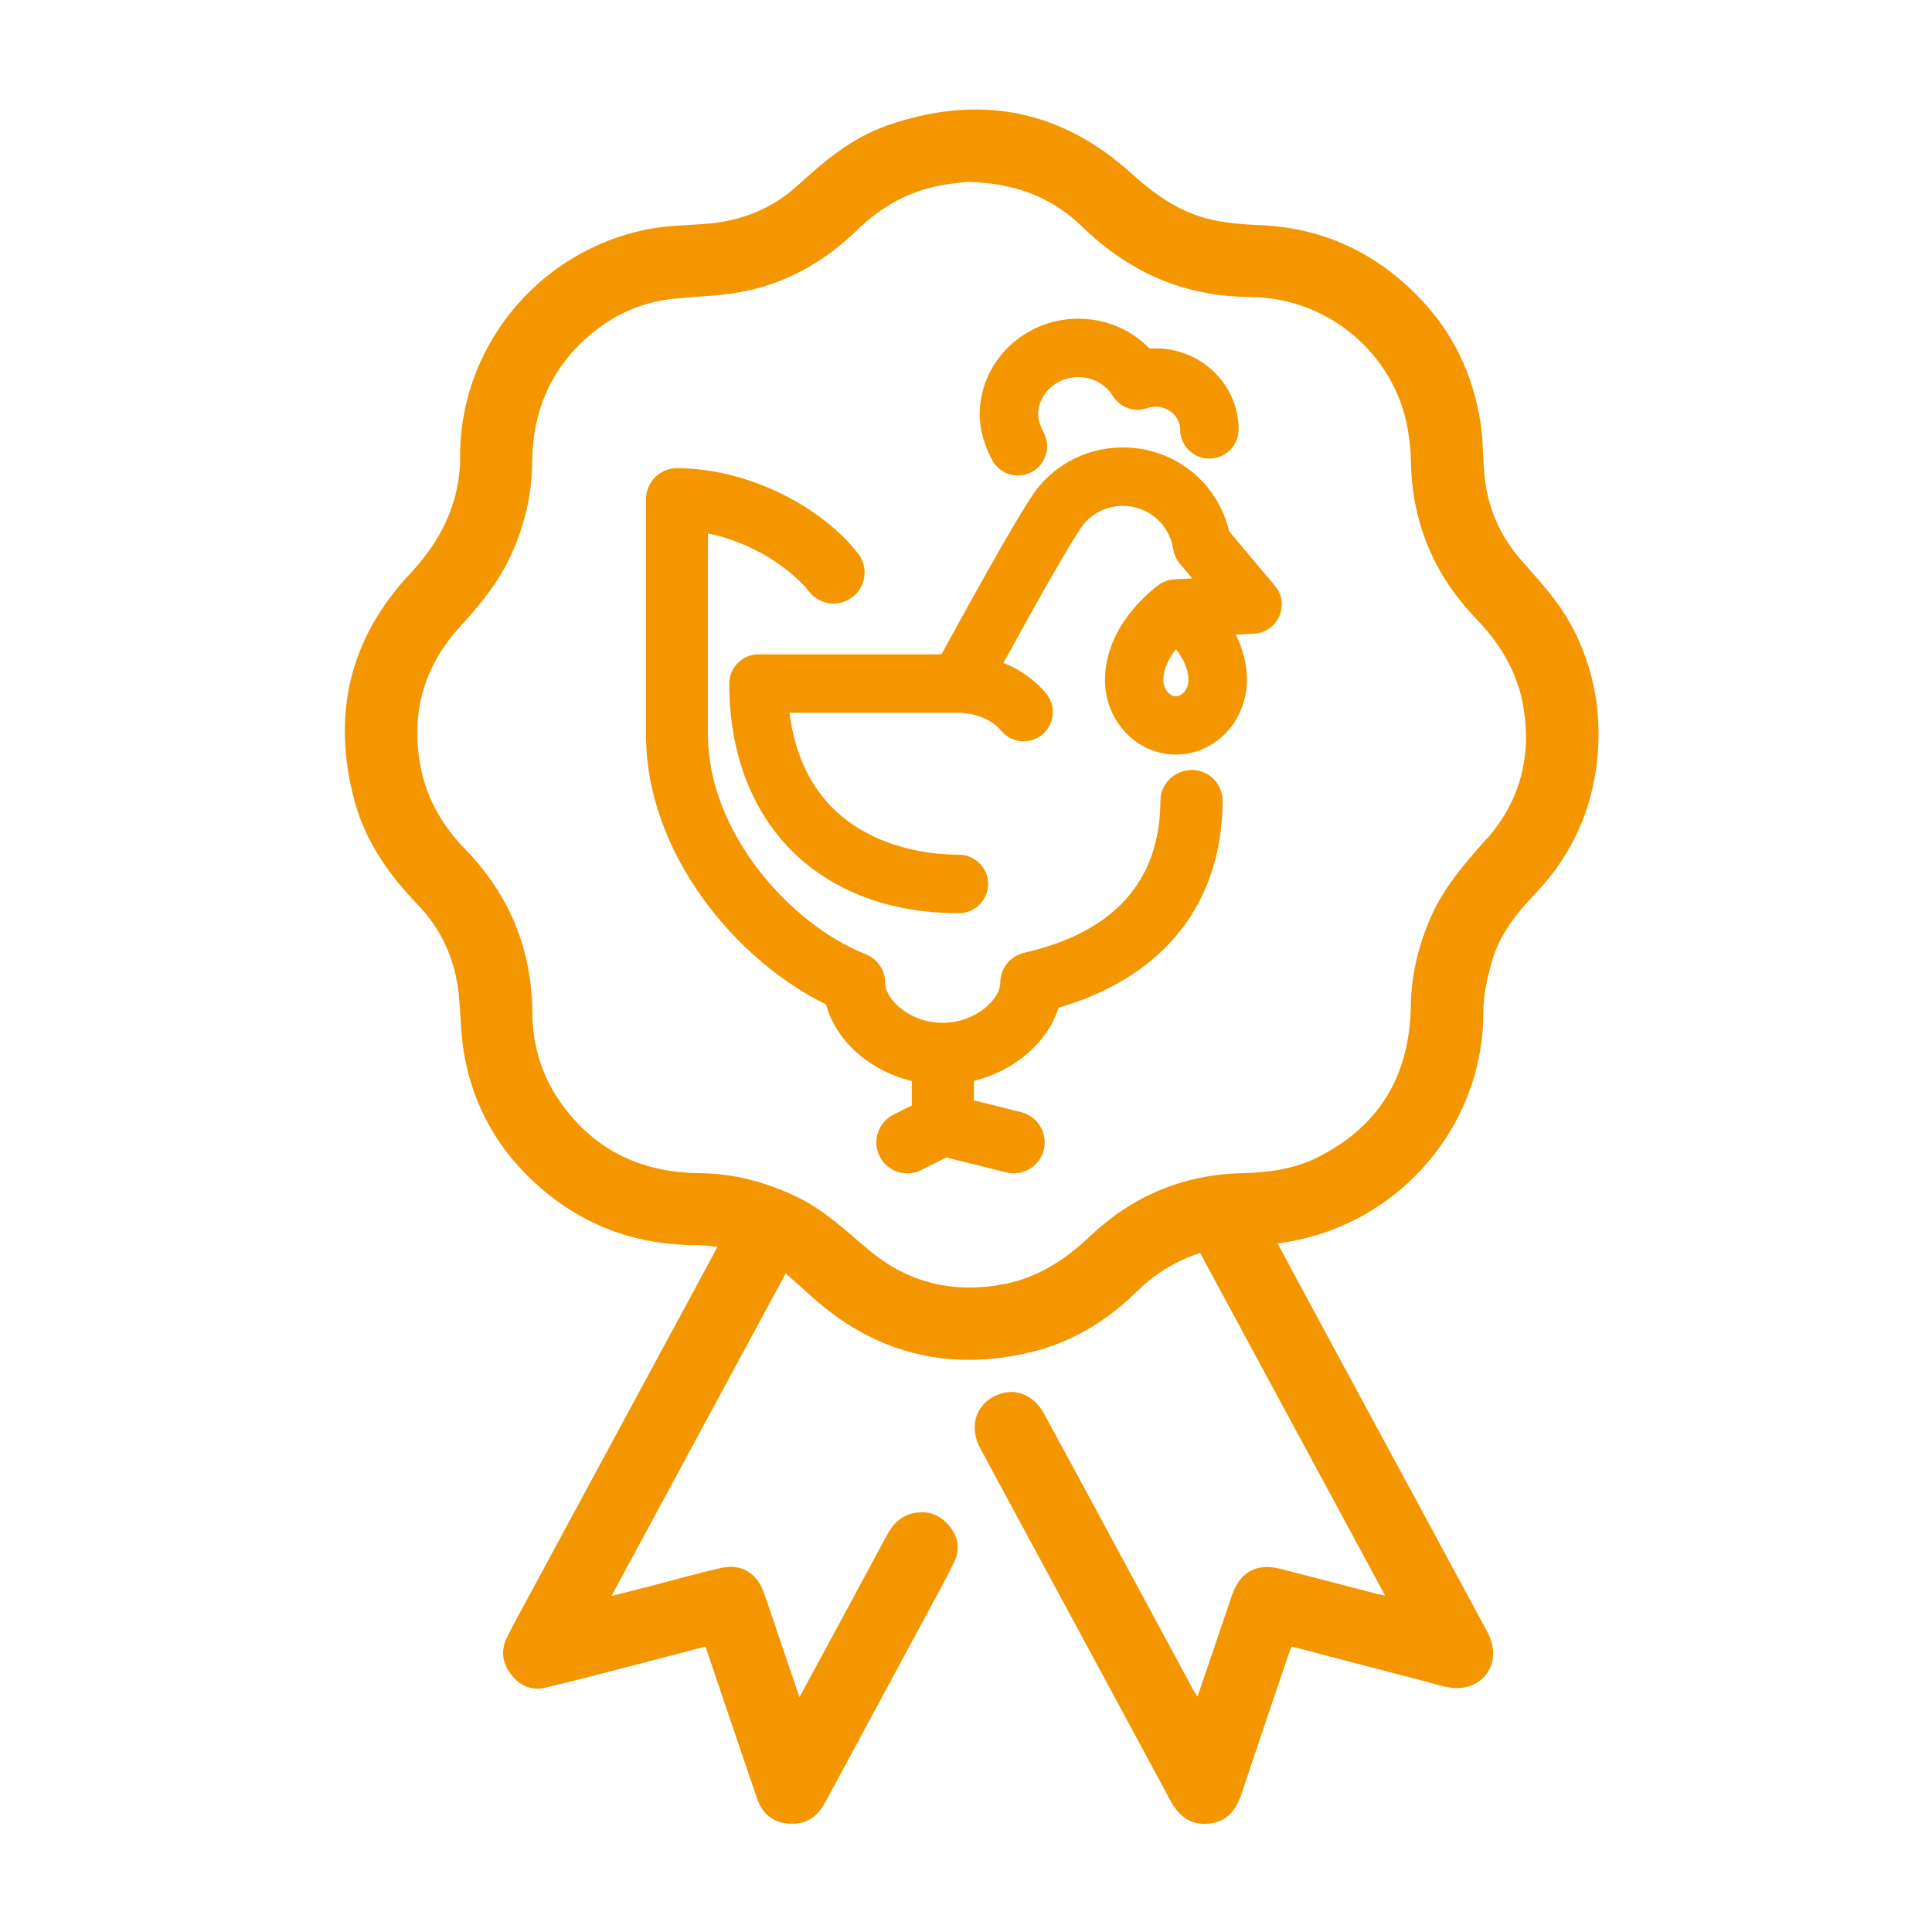 <?xml version="1.0" encoding="UTF-8"?>
<svg xmlns="http://www.w3.org/2000/svg" id="Laag_1" viewBox="0 0 300 300">
  <defs>
    <style>.cls-1{fill:#f39600;}</style>
  </defs>
  <path class="cls-1" d="m158.06,73.83c.74,0,1.48-.18,2.13-.53,2.21-1.18,3.05-3.93,1.87-6.14-.64-1.19-.86-2.24-.86-2.78,0-3.21,2.8-5.82,6.24-5.82,2.22,0,4.23,1.1,5.37,2.93.83,1.34,2.27,2.14,3.85,2.14.49,0,.98-.08,1.44-.24.49-.16.91-.24,1.3-.24,1.95,0,3.59,1.34,3.82,3.11.02.13.03.27.03.41,0,2.5,2.03,4.54,4.54,4.54s4.54-2.03,4.54-4.54c0-.52-.03-1.03-.1-1.54-.79-6.3-6.3-11.04-12.82-11.04-.3,0-.61.01-.91.03-2.87-2.96-6.84-4.63-11.06-4.63-8.44,0-15.31,6.68-15.31,14.89,0,2.22.68,4.72,1.93,7.05.79,1.48,2.32,2.4,4,2.4Zm13.41-16.19c1.21.66,2.24,1.62,2.98,2.83-.75-1.21-1.78-2.17-2.98-2.83Zm3.83,3.64c.08.05.15.09.24.13-.08-.04-.16-.08-.24-.13Zm1.35.42s-.01,0-.02,0c.28,0,.56-.04.84-.13-.27.09-.55.14-.82.14Zm11.12,7.57c-.72,0-1.36-.29-1.83-.76.47.47,1.12.76,1.83.76s1.36-.29,1.83-.76c-.47.47-1.12.76-1.83.76Zm-32.01,1.24c.47.87,1.36,1.37,2.29,1.37.41,0,.83-.1,1.22-.31,1.19-.64,1.65-2.06,1.14-3.28.51,1.22.06,2.65-1.14,3.28-.39.21-.81.31-1.22.31-.93,0-1.82-.5-2.29-1.37-1.1-2.05-1.7-4.23-1.7-6.14,0,1.9.6,4.08,1.7,6.14Z"></path>
  <path class="cls-1" d="m185.03,119.58c-2.67,0-4.83,2.15-4.84,4.78-.07,12.45-7.18,20.39-21.13,23.58-2.2.5-3.74,2.43-3.74,4.69,0,2.49-3.76,6.19-8.94,6.19s-8.94-3.7-8.94-6.19c0-1.99-1.19-3.74-3.04-4.47-11.77-4.66-24.47-19-24.47-34.05v-31.28c6.98,1.4,12.93,5.52,15.73,9.06.92,1.16,2.29,1.83,3.78,1.83,1.08,0,2.13-.37,2.98-1.04,1.01-.8,1.65-1.94,1.8-3.22.15-1.28-.21-2.54-1-3.54-6.14-7.78-17.7-13.22-28.1-13.22-2.65,0-4.81,2.16-4.81,4.81v36.59c0,18.58,14.23,35.21,27.96,41.86,1.52,5.66,6.74,10.31,13.31,11.9v3.8l-2.84,1.42c-2.37,1.19-3.34,4.08-2.15,6.46.82,1.64,2.47,2.66,4.31,2.66.74,0,1.48-.18,2.15-.51l3.91-1.96,9.28,2.32c.39.1.78.14,1.17.14,2.21,0,4.13-1.5,4.67-3.65.64-2.57-.93-5.19-3.5-5.84l-7.36-1.84v-3.02c6.31-1.54,11.45-5.96,13.15-11.36,16.35-4.78,25.38-16.14,25.48-32.09,0-1.29-.49-2.5-1.39-3.41-.9-.91-2.11-1.42-3.4-1.43Zm-63.36-33.98c2.3,1.55,4.22,3.29,5.59,5.02,0,0,0,0,0,0,0,0,0,0,0,0-1.37-1.73-3.29-3.47-5.59-5.02Zm6.51,5.75c.11.06.24.07.35.11-.12-.04-.24-.06-.35-.11Zm1.1.28c.21.01.42,0,.62-.05-.16.03-.32.08-.48.08-.05,0-.09-.03-.14-.03Zm1.85-.56c-.28.22-.59.36-.91.46.32-.1.63-.24.91-.46.6-.47.95-1.14,1.03-1.84-.08.7-.43,1.37-1.03,1.84Zm-28.78,23.05h0c0,11.12,5.4,21.68,12.83,29.57-7.43-7.89-12.83-18.45-12.83-29.57Zm15.12,31.85c3.12,2.93,6.52,5.4,9.97,7.27-3.45-1.87-6.85-4.34-9.97-7.27Zm17.18,16.15c2.41,2.06,5.54,3.53,8.97,4.06h0c-3.42-.52-6.56-2-8.97-4.06Zm12.04,15.45l-4.59,2.3c-.4.2-.82.29-1.23.29h0c.41,0,.83-.09,1.23-.29l4.59-2.3,10.02,2.5-10.02-2.5Zm13.36.5c-.31,1.25-1.43,2.08-2.67,2.08,1.23,0,2.35-.83,2.67-2.08.18-.74.05-1.48-.31-2.08.36.6.49,1.35.31,2.08Zm-10.92-11.89h0c3.36-.52,6.44-1.94,8.84-3.95-2.39,2-5.47,3.43-8.84,3.95Zm38.19-36.23c-.85,5.32-2.91,9.96-6.1,13.82,3.19-3.86,5.25-8.5,6.1-13.82.28-1.77.43-3.62.44-5.54,0-.76-.3-1.45-.79-1.95.49.5.8,1.19.79,1.95-.01,1.92-.16,3.77-.44,5.54Z"></path>
  <path class="cls-1" d="m190.87,82.54c-1.81-7.71-8.54-13.06-16.53-13.06-5.26,0-10.13,2.37-13.38,6.51-.11.14-.21.28-.3.43-2.87,4.01-11.19,19.18-14.47,25.19h-28.41c-2.5,0-4.54,2.03-4.54,4.54,0,21.66,13.99,35.65,35.65,35.65,2.5,0,4.54-2.03,4.54-4.54s-2.03-4.54-4.54-4.54c-5.64,0-23.74-1.63-26.29-22.04h26.28c.45,0,4.34.08,6.56,2.77.87,1.05,2.14,1.66,3.51,1.66,1.05,0,2.07-.37,2.88-1.03,1.93-1.59,2.21-4.45.62-6.38-1.73-2.1-3.99-3.72-6.64-4.76,5.1-9.31,10.72-19.27,12.34-21.38.05-.07.1-.14.15-.21,1.51-1.78,3.71-2.8,6.05-2.8,3.93,0,7.22,2.82,7.82,6.71.13.82.48,1.59,1.01,2.23l1.96,2.33-2.77.14h-.14s-.19.04-.19.04c0,0,0,0-.01,0-.05,0-.23.03-.4.07h-.06s-.2.06-.2.06c-.22.06-.45.14-.66.24-.31.14-.51.26-.71.4-.35.24-8.42,6-8.42,14.81,0,6.39,4.94,11.59,11.02,11.59s11.02-5.2,11.02-11.59c0-2.39-.58-4.75-1.73-7.03l2.83-.15c1.73-.09,3.24-1.13,3.93-2.72.69-1.59.43-3.4-.69-4.73l-7.08-8.42Zm-1.79.89l1.17,1.39-1.17-1.39c-.54-2.62-1.73-4.97-3.39-6.87,1.66,1.9,2.85,4.25,3.39,6.87Zm-72.54,33.45c-.59-2.19-1-4.52-1.2-6.96.2,2.44.61,4.77,1.2,6.96.59,2.19,1.38,4.26,2.34,6.18-.96-1.92-1.74-3.98-2.34-6.18Zm3.91,8.95c2.84,4.44,6.75,7.95,11.55,10.35-4.8-2.4-8.71-5.91-11.55-10.35Zm29.45,13.84c.93-.39,1.58-1.32,1.58-2.39h0c0,1.07-.65,2-1.58,2.39Zm-4.57-5.13c-2.28-.2-4.38-.58-6.31-1.13,1.93.55,4.03.94,6.31,1.13Zm-19.3-9.84c-.99-1.31-1.83-2.71-2.55-4.17.71,1.46,1.56,2.86,2.55,4.17Zm31.77-11.78c.11.05.22.06.33.1-.11-.04-.23-.05-.33-.1Zm1.02.25c.2,0,.4-.02.6-.06-.16.03-.32.08-.49.08-.04,0-.08-.02-.12-.03Zm1.76-.56c-.26.21-.55.36-.86.46.3-.1.6-.24.86-.46.55-.45.87-1.09.93-1.75-.06.66-.38,1.3-.93,1.75Zm1-23.99c-1.27,2.21-2.64,4.65-3.98,7.06-1.68,3.01-3.31,5.98-4.64,8.42.19.05.41.13.61.19-.2-.06-.42-.14-.61-.19,1.33-2.43,2.96-5.4,4.64-8.42,1.34-2.41,2.71-4.85,3.98-7.06.63-1.11,1.24-2.16,1.81-3.12-.57.96-1.18,2.02-1.81,3.12Zm5.14-8.41c1.41-1.71,3.32-2.87,5.44-3.34-2.12.47-4.02,1.63-5.44,3.34Zm12.65-2.22c.98.58,1.86,1.33,2.59,2.22-.73-.88-1.6-1.63-2.59-2.22Zm3.56,3.64c.34.61.59,1.26.8,1.95-.21-.68-.46-1.34-.8-1.95Zm1.73,4.62c-.1-.11-.11-.27-.18-.4.07.13.09.28.18.4l4.48,5.32-4.48-5.32Zm-5.95,19.34c0-1.66.58-3.2,1.35-4.51-.77,1.31-1.35,2.85-1.35,4.51h0Zm1.94,0c0-1.82.95-3.52,1.95-4.79.99,1.27,1.94,2.97,1.94,4.79,0,1.37-.89,2.52-1.95,2.52s-1.95-1.16-1.95-2.52Zm5.84,0c0-3.34-2.3-6.14-3.89-7.69,1.59,1.54,3.89,4.35,3.89,7.69h0Zm-12.78,1.94c-.12-.63-.18-1.28-.18-1.94h0c0,.67.06,1.31.18,1.94.24,1.26.71,2.42,1.37,3.45-.65-1.03-1.13-2.19-1.37-3.45Zm17.78,0c-.24,1.26-.71,2.42-1.37,3.45-1.63,2.57-4.4,4.26-7.52,4.26-2.5,0-4.77-1.08-6.41-2.83,1.64,1.75,3.91,2.83,6.41,2.83,3.13,0,5.89-1.69,7.52-4.26.65-1.03,1.13-2.19,1.37-3.45.12-.63.18-1.28.18-1.94h0c0,.67-.06,1.31-.18,1.94Zm5.37-12.61c-.2.45-.51.83-.9,1.1.39-.27.71-.65.9-1.1s.26-.94.19-1.41c.07.47,0,.96-.19,1.41Z"></path>
  <path class="cls-1" d="m243.76,96.72c-2.03-3.71-4.92-6.71-7.65-9.86-3.27-3.77-5.17-8.2-5.62-13.2-.24-2.59-.18-5.21-.56-7.78-1.14-7.73-4.4-14.48-9.92-20.05-6.79-6.86-15.01-10.55-24.71-10.89-2.13-.08-4.29-.27-6.38-.66-5.2-.96-9.34-3.83-13.21-7.33-11.14-10.09-23.92-12.38-38.02-7.44-5.41,1.89-9.7,5.51-13.87,9.32-3.92,3.58-8.67,5.46-13.97,5.91-3.08.26-6.21.25-9.23.85-17.31,3.41-29.41,18.69-29.17,35.65.02,1.23-.13,2.48-.33,3.69-.93,5.56-3.66,10.11-7.48,14.2-9.41,10.07-12.15,21.89-8.61,35.16,1.68,6.3,5.29,11.46,9.78,16.12,3.78,3.92,5.91,8.69,6.44,14.14.28,2.87.29,5.78.74,8.62,1.37,8.56,5.45,15.67,12,21.33,6.97,6.02,15.13,8.87,24.32,8.84.99,0,1.98.17,3.09.28-.3.57-.5.97-.72,1.36-9.7,17.96-19.41,35.93-29.11,53.89-1,1.85-2.03,3.68-2.93,5.58-.95,2.02-.56,3.97.8,5.67,1.31,1.63,3.1,2.44,5.15,1.96,4.44-1.03,8.85-2.21,13.27-3.35,3.89-1,7.77-2.03,11.69-3.06,1.06,3.14,2.08,6.18,3.11,9.21,1.64,4.83,3.26,9.67,4.94,14.49.91,2.6,2.86,3.87,5.58,3.82,2.43-.05,3.94-1.42,5.03-3.45,5.16-9.59,10.34-19.17,15.51-28.76,1.51-2.79,3.05-5.57,4.44-8.42,1-2.05.59-4.08-.88-5.76-1.45-1.67-3.33-2.32-5.56-1.8-1.93.45-3.12,1.73-4.01,3.4-2.56,4.76-5.12,9.52-7.69,14.27-1.92,3.55-3.84,7.1-5.88,10.86-.65-1.9-1.24-3.59-1.81-5.29-1.23-3.62-2.43-7.26-3.7-10.87-1.08-3.1-3.51-4.6-6.63-3.9-3.77.84-7.48,1.91-11.22,2.88-1.86.48-3.72.95-5.84,1.48,9.08-16.82,18.03-33.38,27.06-50.09,1.29,1.15,2.51,2.2,3.7,3.29,9.83,9,21.25,12.04,34.22,8.97,6.42-1.52,11.88-4.81,16.57-9.42,2.8-2.76,6.04-4.78,9.86-6.02,9.56,17.7,19.08,35.32,28.73,53.2-.61-.13-.96-.19-1.3-.27-4.97-1.29-9.95-2.59-14.92-3.87-3.73-.96-6.33.46-7.58,4.15-.16.47-.32.93-.48,1.4-1.6,4.7-3.19,9.4-4.85,14.28-.31-.49-.54-.82-.73-1.17-5.19-9.62-10.38-19.24-15.57-28.85-2.53-4.68-5.05-9.37-7.61-14.03-1.34-2.44-3.75-3.64-6.04-3.14-4.1.91-5.83,4.82-3.79,8.63,2.36,4.4,4.73,8.79,7.11,13.18,7.47,13.83,14.96,27.65,22.4,41.49,1.35,2.52,3.24,3.95,6.16,3.59,2.66-.32,4.05-2.08,4.86-4.5,2.4-7.18,4.83-14.35,7.26-21.53.17-.49.38-.97.56-1.45,7.11,1.86,14.1,3.71,21.11,5.51,1.62.42,3.32,1.05,4.93.94,4.44-.3,6.56-4.62,4.39-8.64-7.81-14.48-15.65-28.96-23.47-43.43-3.02-5.58-6.02-11.17-9.14-16.97.78-.12,1.39-.2,1.99-.31,17.25-3.1,29.98-18.17,29.96-35.57,0-2.63.6-5.32,1.32-7.88,1.17-4.19,3.83-7.51,6.81-10.63,5.69-5.97,8.89-13.16,9.61-21.35.64-7.26-.75-14.19-4.29-20.64Zm-12.96,33.57c-3.44,3.88-6.81,7.75-8.84,12.61-1.78,4.26-2.82,8.67-2.89,13.31-.17,10.8-4.91,18.8-14.68,23.6-3.62,1.78-7.54,2.26-11.53,2.36-9.14.22-17.03,3.56-23.64,9.82-3.8,3.6-8,6.36-13.19,7.38-7.83,1.54-14.95-.09-21.07-5.23-3.6-3.03-7-6.29-11.32-8.34-4.75-2.26-9.71-3.59-14.99-3.63-8.8-.08-16.04-3.36-21.31-10.56-3.09-4.22-4.64-9.03-4.67-14.22-.07-9.94-3.54-18.42-10.44-25.53-3.62-3.73-6.1-8.06-7-13.23-1.43-8.15.69-15.32,6.25-21.37,3.18-3.46,6.09-7.06,8.01-11.38,1.98-4.46,3.11-9.1,3.14-14,.04-7.84,2.8-14.51,8.77-19.69,3.73-3.24,8.08-5.23,13.01-5.78,3.31-.37,6.67-.41,9.96-.95,7.3-1.2,13.51-4.65,18.78-9.79,3.81-3.71,8.26-6.12,13.51-6.99,1.38-.23,2.78-.34,3.65-.45,7.1.2,12.92,2.29,17.67,6.91,5.53,5.38,11.94,9.05,19.56,10.39,2.22.39,4.51.58,6.77.6,11.94.11,22.35,8.89,24.31,20.66.27,1.62.44,3.28.47,4.92.17,9.48,3.61,17.61,10.15,24.39,3.87,4.01,6.56,8.61,7.39,14.12,1.15,7.55-.73,14.37-5.81,20.1Z"></path>
</svg>
